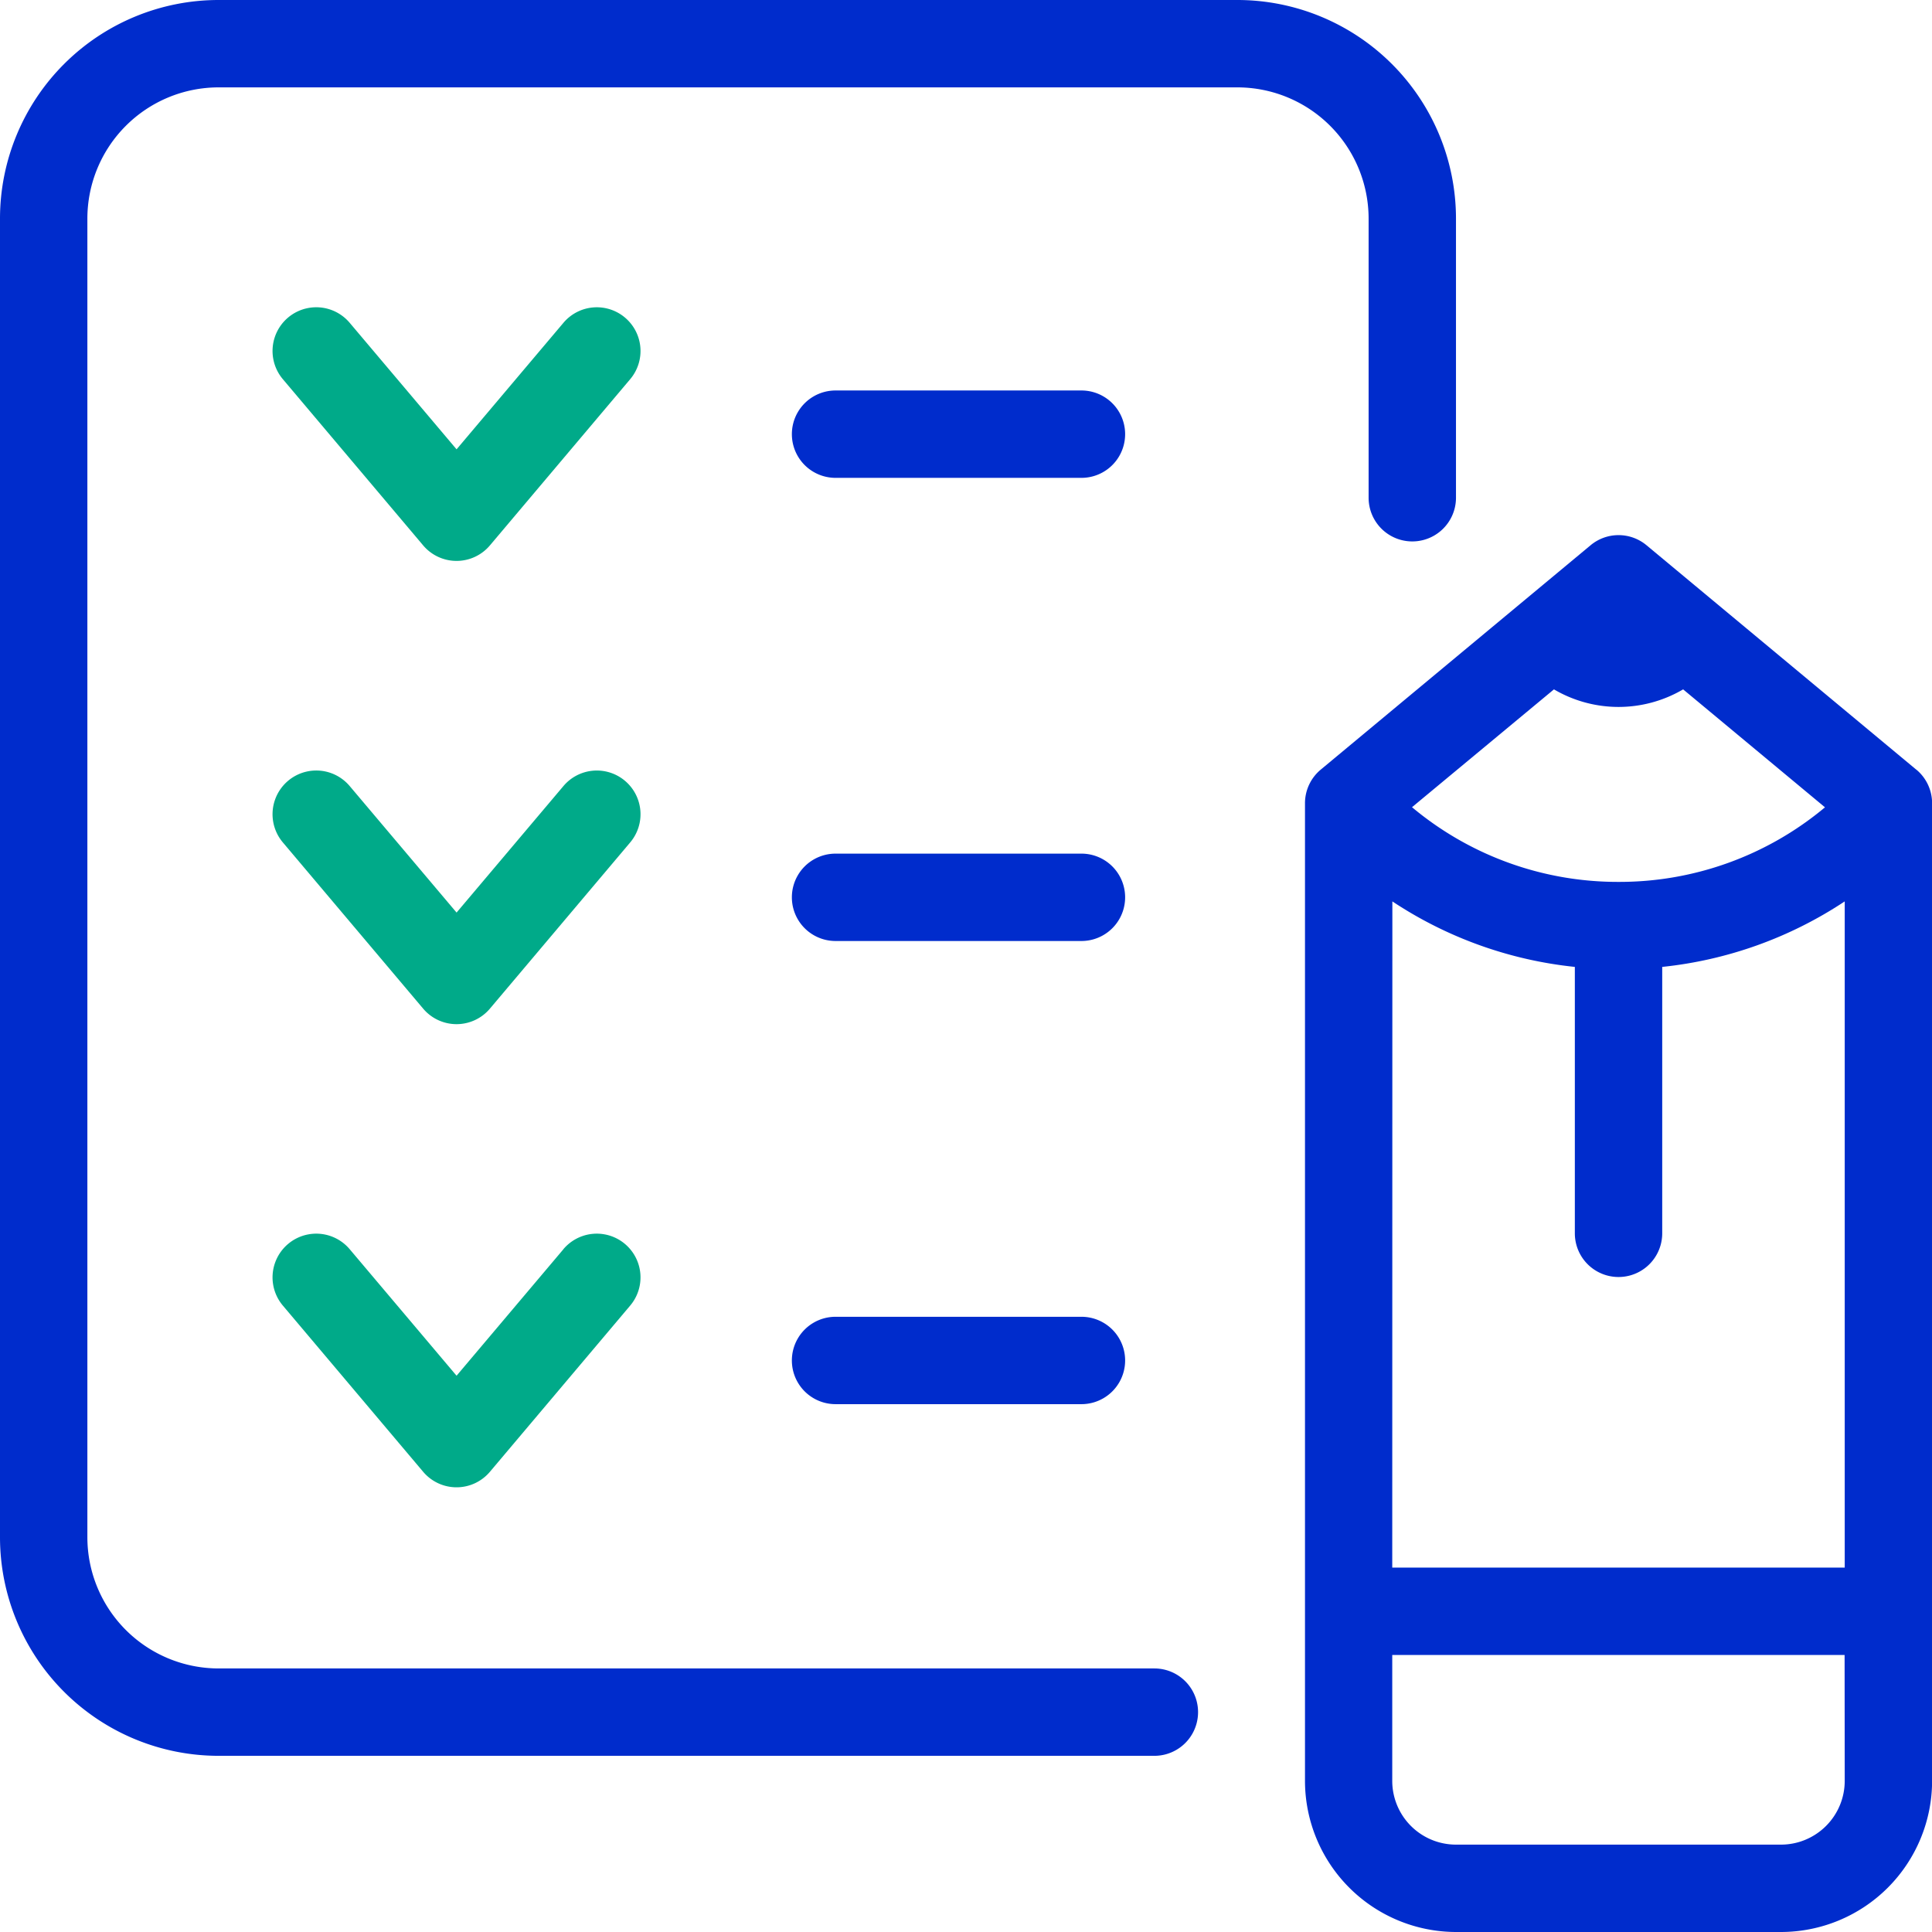 <svg id="Group_517" data-name="Group 517" xmlns="http://www.w3.org/2000/svg" xmlns:xlink="http://www.w3.org/1999/xlink" width="80.93" height="80.93" viewBox="0 0 80.93 80.93">
  <defs>
    <clipPath id="clip-path">
      <rect id="Rectangle_417" data-name="Rectangle 417" width="80.93" height="80.93" fill="#002ccc"/>
    </clipPath>
  </defs>
  <g id="Group_516" data-name="Group 516" clip-path="url(#clip-path)">
    <path id="Path_721" data-name="Path 721" d="M118.034,47.726l-11.3-9.4a1.83,1.83,0,0,0-2.34,0l-11.305,9.4a1.831,1.831,0,0,0-.66,1.408V90.088a6.336,6.336,0,0,0,6.329,6.329h13.611a6.336,6.336,0,0,0,6.329-6.329V49.134a1.831,1.831,0,0,0-.66-1.408m-21.949,5.52a17.01,17.01,0,0,0,7.644,2.744V67.15a1.83,1.83,0,1,0,3.66,0V55.99a17.014,17.014,0,0,0,7.645-2.744V81.152H96.084Zm6.769-8.882a5.34,5.34,0,0,0,5.411,0l5.942,4.941a13.426,13.426,0,0,1-8.646,3.124h0A13.425,13.425,0,0,1,96.912,49.3Zm12.18,45.724a2.672,2.672,0,0,1-2.669,2.669H98.753a2.672,2.672,0,0,1-2.669-2.669V84.813h18.949Z" transform="translate(-37.764 -15.487)" fill="#002ccc"/>
    <path id="Path_722" data-name="Path 722" d="M57.33,9.15v11.7a1.83,1.83,0,0,0,3.66,0V9.15A9.16,9.16,0,0,0,51.84,0H9.15A9.16,9.16,0,0,0,0,9.15V64.4a9.16,9.16,0,0,0,9.15,9.15H48.356a1.83,1.83,0,0,0,0-3.66H9.15A5.5,5.5,0,0,1,3.66,64.4V9.15A5.5,5.5,0,0,1,9.15,3.66H51.84a5.5,5.5,0,0,1,5.49,5.49" fill="#002ccc"/>
    <path id="Path_723" data-name="Path 723" d="M34.07,22.2a1.829,1.829,0,0,0-2.579.218l-4.477,5.3-4.477-5.3a1.83,1.83,0,1,0-2.8,2.361l5.876,6.961a1.829,1.829,0,0,0,2.8,0l5.875-6.961A1.83,1.83,0,0,0,34.07,22.2" transform="translate(-7.889 -8.896)" fill="#00aa89"/>
    <path id="Path_724" data-name="Path 724" d="M34.07,55.009a1.829,1.829,0,0,0-2.579.218l-4.477,5.3-4.477-5.3a1.83,1.83,0,1,0-2.8,2.361l5.876,6.961a1.829,1.829,0,0,0,2.8,0l5.875-6.961a1.83,1.83,0,0,0-.218-2.579" transform="translate(-7.889 -22.3)" fill="#00aa89"/>
    <path id="Path_725" data-name="Path 725" d="M31.491,88.031l-4.477,5.3-4.477-5.3a1.83,1.83,0,1,0-2.8,2.361l5.876,6.961a1.829,1.829,0,0,0,2.8,0l5.875-6.961a1.83,1.83,0,1,0-2.8-2.361" transform="translate(-7.889 -35.703)" fill="#00aa89"/>
    <path id="Path_726" data-name="Path 726" d="M68.217,27.658h-10.3a1.83,1.83,0,1,0,0,3.66h10.3a1.83,1.83,0,0,0,0-3.66" transform="translate(-22.916 -11.301)" fill="#002ccc"/>
    <path id="Path_727" data-name="Path 727" d="M68.217,60.462h-10.3a1.83,1.83,0,1,0,0,3.66h10.3a1.83,1.83,0,0,0,0-3.66" transform="translate(-22.916 -24.704)" fill="#002ccc"/>
    <path id="Path_728" data-name="Path 728" d="M68.217,93.267h-10.3a1.83,1.83,0,1,0,0,3.66h10.3a1.83,1.83,0,0,0,0-3.66" transform="translate(-22.916 -38.108)" fill="#002ccc"/>
  </g>
</svg>
